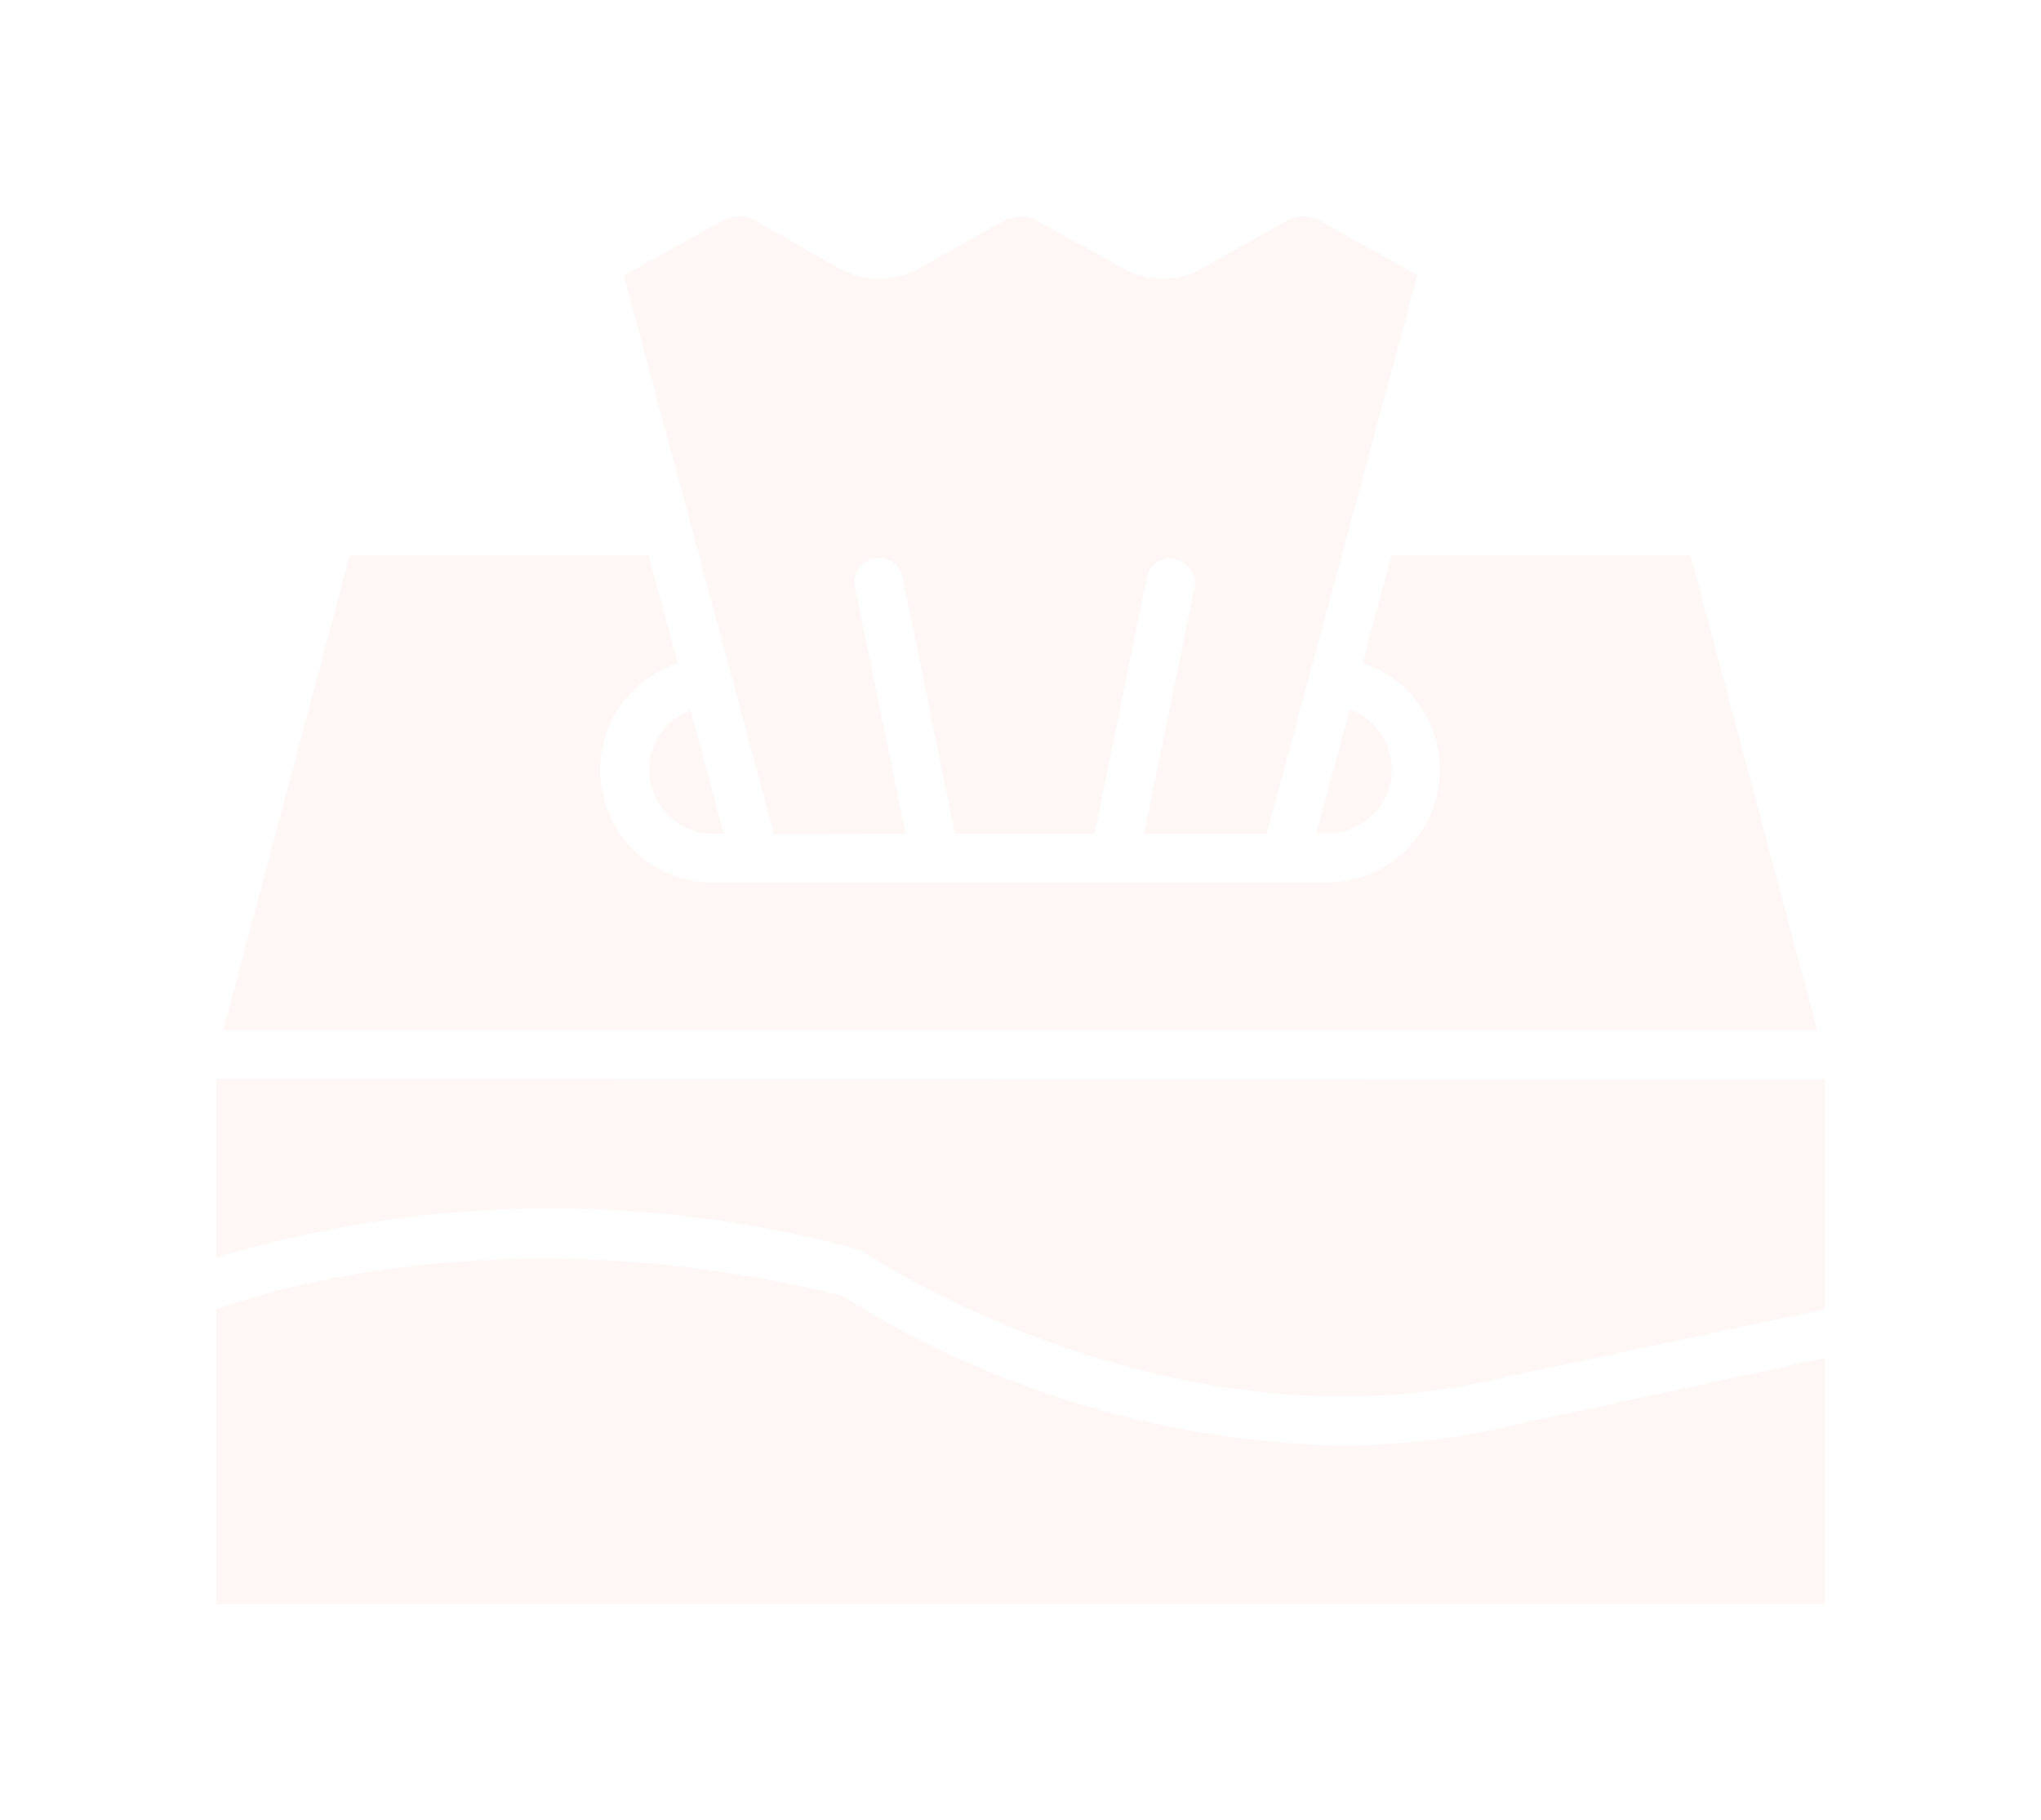 <svg xmlns="http://www.w3.org/2000/svg" xmlns:xlink="http://www.w3.org/1999/xlink" width="56.635" height="50.501" viewBox="0 0 56.635 50.501">
  <defs>
    <filter id="Path_298" x="30.53" y="13.691" width="14.091" height="15.431" filterUnits="userSpaceOnUse">
      <feOffset input="SourceAlpha"/>
      <feGaussianBlur stdDeviation="2" result="blur"/>
      <feFlood flood-color="#ff005d"/>
      <feComposite operator="in" in2="blur"/>
      <feComposite in="SourceGraphic"/>
    </filter>
    <filter id="Path_300" x="11.312" y="0" width="34.018" height="29.147" filterUnits="userSpaceOnUse">
      <feOffset input="SourceAlpha"/>
      <feGaussianBlur stdDeviation="2" result="blur-2"/>
      <feFlood flood-color="#ff005d"/>
      <feComposite operator="in" in2="blur-2"/>
      <feComposite in="SourceGraphic"/>
    </filter>
    <filter id="Path_301" x="9.02" y="10.71" width="20.066" height="21.424" filterUnits="userSpaceOnUse">
      <feOffset input="SourceAlpha"/>
      <feGaussianBlur stdDeviation="3" result="blur-3"/>
      <feFlood flood-color="#ff005d"/>
      <feComposite operator="in" in2="blur-3"/>
      <feComposite in="SourceGraphic"/>
    </filter>
    <filter id="Path_303" x="0" y="28.919" width="56.635" height="21.582" filterUnits="userSpaceOnUse">
      <feOffset input="SourceAlpha"/>
      <feGaussianBlur stdDeviation="2" result="blur-4"/>
      <feFlood flood-color="#ff005d"/>
      <feComposite operator="in" in2="blur-4"/>
      <feComposite in="SourceGraphic"/>
    </filter>
    <filter id="Path_299" x="0" y="23.931" width="56.635" height="20.808" filterUnits="userSpaceOnUse">
      <feOffset input="SourceAlpha"/>
      <feGaussianBlur stdDeviation="2" result="blur-5"/>
      <feFlood flood-color="#ff005d"/>
      <feComposite operator="in" in2="blur-5"/>
      <feComposite in="SourceGraphic"/>
    </filter>
    <filter id="Path_302" x="0.204" y="9.399" width="56.227" height="25.18" filterUnits="userSpaceOnUse">
      <feOffset input="SourceAlpha"/>
      <feGaussianBlur stdDeviation="2" result="blur-6"/>
      <feFlood flood-color="#ff005d"/>
      <feComposite operator="in" in2="blur-6"/>
      <feComposite in="SourceGraphic"/>
    </filter>
  </defs>
  <g id="tissue-box" transform="translate(4 -0.819)">
    <g transform="matrix(1, 0, 0, 1, -4, 0.82)" filter="url(#Path_298)">
      <path id="Path_298-2" data-name="Path 298" d="M51.971,29.961a1.779,1.779,0,0,0-.529-1.275,1.607,1.607,0,0,0-.638-.4l-.925,3.431h.293a1.779,1.779,0,0,0,1.8-1.76Z" transform="translate(-13.35 -8.6)" fill="#fff6f6"/>
    </g>
    <g transform="matrix(1, 0, 0, 1, -4, 0.82)" filter="url(#Path_300)">
      <path id="Path_300-2" data-name="Path 300" d="M27.558,23.953l-1.4-6.816a.677.677,0,1,1,1.326-.268l1.447,7.084H32.8l1.447-7.084a.638.638,0,0,1,.8-.529.682.682,0,0,1,.529.8l-1.4,6.816h3.4l4.183-15.5L39.035,6.935a.918.918,0,0,0-.88,0L35.8,8.261a2.245,2.245,0,0,1-2.213,0l-2.4-1.326a.925.925,0,0,0-.874,0L27.934,8.267a2.245,2.245,0,0,1-2.213,0L23.375,6.935a.886.886,0,0,0-.874,0L19.74,8.465l4.17,15.5Z" transform="translate(-2.43 -0.82)" fill="#fff6f6"/>
    </g>
    <g transform="matrix(1, 0, 0, 1, -4, 0.82)" filter="url(#Path_301)">
      <path id="Path_301-2" data-name="Path 301" d="M20.85,29.971a1.779,1.779,0,0,0,1.779,1.773h.287l-.925-3.424A1.76,1.76,0,0,0,20.85,29.971Z" transform="translate(-2.83 -8.61)" fill="#fff6f6"/>
    </g>
    <g transform="matrix(1, 0, 0, 1, -4, 0.82)" filter="url(#Path_303)">
      <path id="Path_303-2" data-name="Path 303" d="M33.174,57.355a27.132,27.132,0,0,1-13.83-4.164C10.289,50.972,3.651,52.981,2,53.58v8.175H46.635V54.932l-8.717,1.875a20.347,20.347,0,0,1-4.744.548Z" transform="translate(4 -17.25)" fill="#fff6f6"/>
    </g>
    <g transform="matrix(1, 0, 0, 1, -4, 0.82)" filter="url(#Path_299)">
      <path id="Path_299-2" data-name="Path 299" d="M2,44.35v4.961a32.4,32.4,0,0,1,17.784-.236.727.727,0,0,1,.217.1c.083.057,8.5,5.669,17.618,3.482l9.016-1.913V44.363Z" transform="translate(4 -14.42)" fill="#fff6f6"/>
    </g>
    <g transform="matrix(1, 0, 0, 1, -4, 0.82)" filter="url(#Path_302)">
      <path id="Path_302-2" data-name="Path 302" d="M43.027,21.56H34.738l-.81,3a3.022,3.022,0,0,1,1.231.74,3.188,3.188,0,0,1,.918,2.219,3.131,3.131,0,0,1-3.131,3.124H15.915a3.118,3.118,0,0,1-.988-6.083l-.81-3H5.827L2.32,34.74H46.547Z" transform="translate(3.88 -6.16)" fill="#fff6f6"/>
    </g>
  </g>
</svg>
